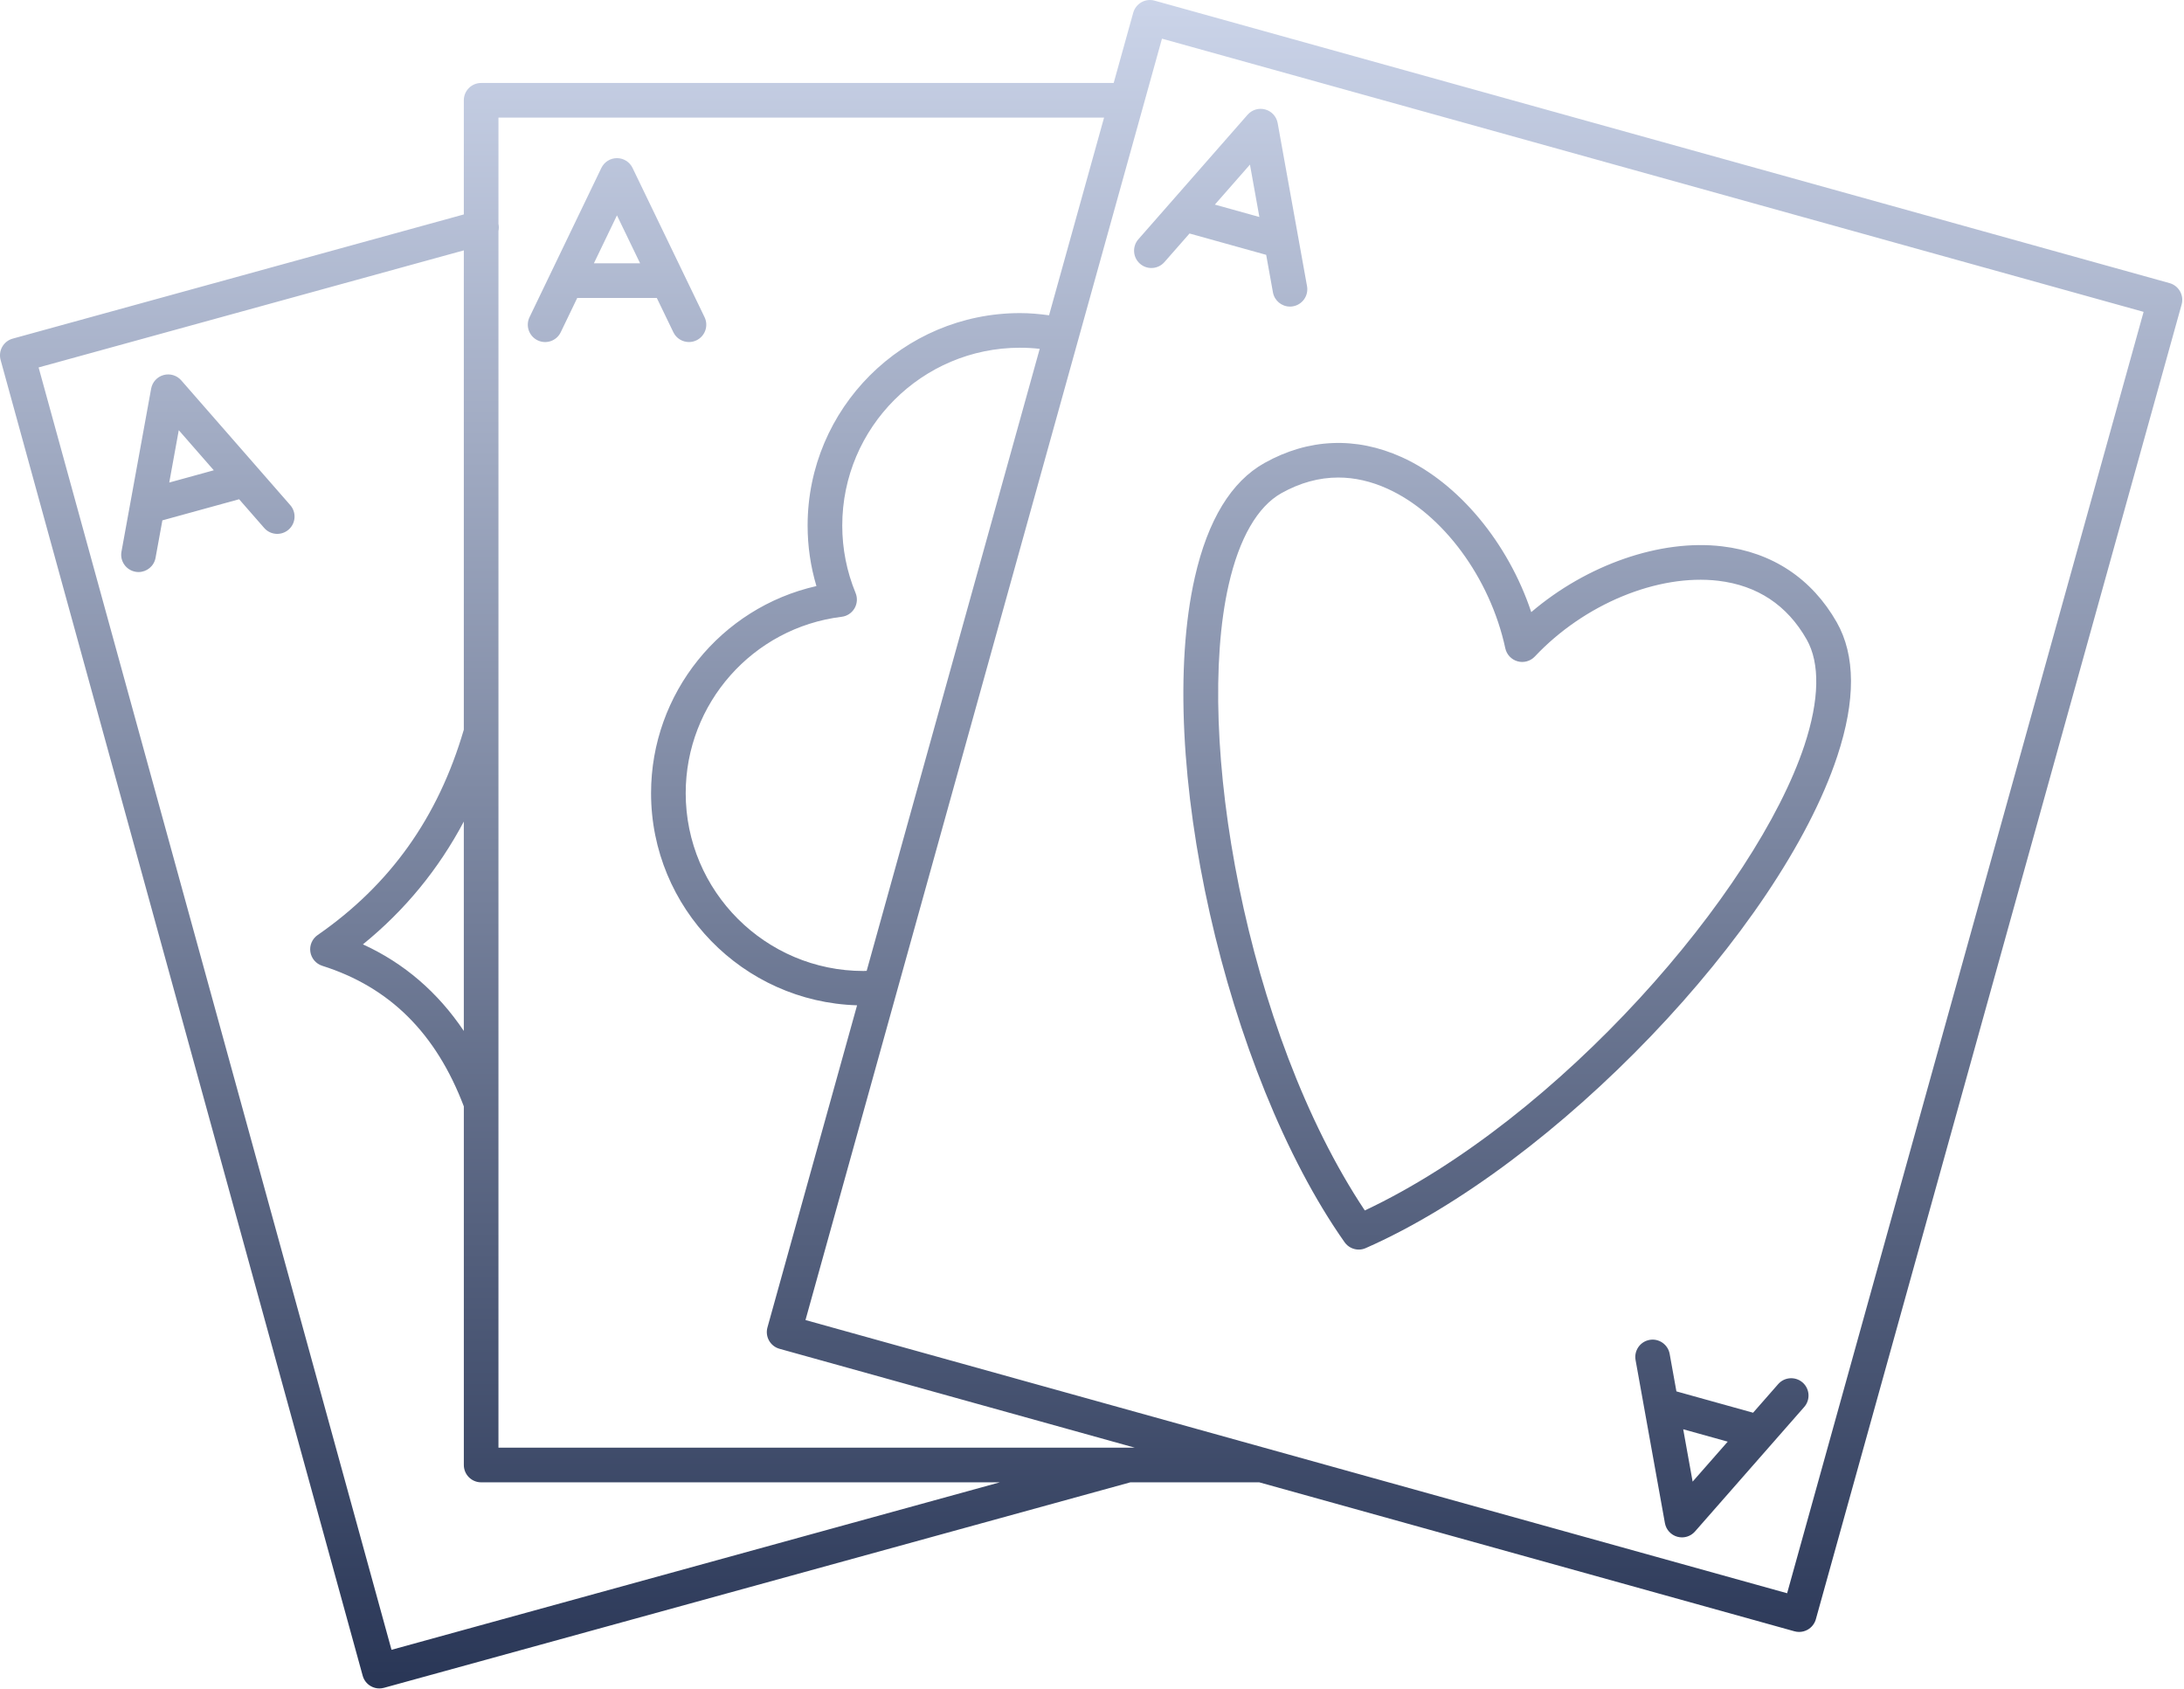 <?xml version="1.0" encoding="UTF-8" standalone="no"?><svg xmlns="http://www.w3.org/2000/svg" xmlns:xlink="http://www.w3.org/1999/xlink" fill="#000000" height="97.5" preserveAspectRatio="xMidYMid meet" version="1" viewBox="-0.0 -0.0 126.1 97.5" width="126.1" zoomAndPan="magnify"><linearGradient gradientUnits="userSpaceOnUse" id="a" x1="63" x2="63" xlink:actuate="onLoad" xlink:show="other" xlink:type="simple" y1="0" y2="97.467"><stop offset="0" stop-color="#cbd4e9"/><stop offset="1" stop-color="#293656"/></linearGradient><path d="M125.268,16.344L66.664,0.037c-0.259-0.071-0.53-0.037-0.76,0.093 c-0.231,0.131-0.401,0.348-0.473,0.603L64.302,4.79H27.78c-0.553,0-1,0.447-1,1v6.589L0.734,19.548 c-0.256,0.07-0.473,0.239-0.604,0.47s-0.165,0.504-0.095,0.76l20.906,75.955c0.07,0.256,0.239,0.473,0.47,0.604 c0.152,0.087,0.322,0.131,0.494,0.131c0.089,0,0.178-0.012,0.266-0.036l43.09-11.861h7.449l30.901,8.599 c0.089,0.024,0.179,0.036,0.269,0.036c0.171,0,0.34-0.044,0.491-0.129c0.231-0.131,0.401-0.348,0.473-0.603l21.119-75.896 C126.111,17.044,125.799,16.493,125.268,16.344z M26.78,59.514c-1.498-2.228-3.439-3.909-5.826-4.999 c2.428-1.969,4.37-4.344,5.826-7.089V59.514z M22.605,95.238L2.229,21.211l24.551-6.758v27.668 c-1.482,5.062-4.241,8.944-8.441,11.857c-0.313,0.217-0.476,0.594-0.419,0.971c0.058,0.377,0.324,0.688,0.688,0.804 c3.896,1.233,6.568,3.893,8.173,8.115V84.57c0,0.553,0.447,1,1,1h29.948L22.605,95.238z M28.78,83.57V13.333 c0.028-0.133,0.03-0.27,0-0.41V6.79h34.966L60.57,18.201c-0.553-0.076-1.111-0.127-1.673-0.127c-6.764,0-12.267,5.502-12.267,12.266 c0,1.189,0.171,2.359,0.509,3.492c-5.521,1.247-9.548,6.186-9.548,11.954c0,6.639,5.304,12.049,11.895,12.247l-5.175,18.596 c-0.147,0.532,0.164,1.084,0.695,1.232l20.516,5.709H28.78z M50.04,56.044c-0.061,0.001-0.121,0.008-0.183,0.008 c-5.66,0-10.266-4.605-10.266-10.266c0-5.175,3.871-9.551,9.006-10.181c0.31-0.037,0.583-0.218,0.741-0.487 c0.157-0.269,0.181-0.596,0.062-0.885c-0.511-1.244-0.77-2.555-0.77-3.894c0-5.66,4.605-10.266,10.267-10.266 c0.38,0,0.759,0.022,1.134,0.064L50.04,56.044z M103.185,91.973L46.507,76.202L67.09,2.232l56.678,15.771L103.185,91.973z M68.988,33.324c-2.347,10.334,1.773,28.63,8.646,38.386c0.192,0.272,0.5,0.424,0.817,0.424c0.136,0,0.272-0.027,0.402-0.085 c10.924-4.804,23.902-18.341,27.23-28.401c1.064-3.219,1.053-5.818-0.034-7.729c-1.437-2.521-3.721-4.036-6.608-4.38 c-3.581-0.432-7.836,1.07-11.029,3.797c-1.325-3.983-4.189-7.462-7.482-8.948c-2.65-1.197-5.388-1.079-7.92,0.338 C71.091,27.798,69.739,30.018,68.988,33.324z M73.986,28.469c1.076-0.602,2.174-0.903,3.285-0.903c0.938,0,1.885,0.215,2.835,0.644 c3.195,1.443,5.931,5.146,6.807,9.213c0.078,0.363,0.352,0.653,0.71,0.753c0.354,0.1,0.741-0.008,0.996-0.278 c2.851-3.03,7.098-4.781,10.586-4.373c2.264,0.27,3.981,1.408,5.106,3.385c0.784,1.377,0.74,3.489-0.126,6.11 c-2.808,8.485-14.146,21.564-25.384,26.856c-6.889-10.336-9.843-27.393-7.863-36.108C71.549,31.076,72.604,29.244,73.986,28.469z M67.559,11.725l-1.832,2.088c-0.364,0.415-0.322,1.047,0.093,1.411c0.414,0.362,1.045,0.323,1.411-0.093l1.45-1.652l4.426,1.232 l0.39,2.164c0.087,0.484,0.509,0.823,0.983,0.823c0.059,0,0.118-0.005,0.178-0.016c0.544-0.098,0.905-0.618,0.808-1.161L73.77,7.106 c-0.068-0.378-0.347-0.684-0.717-0.787c-0.373-0.104-0.766,0.016-1.02,0.305L67.559,11.725 C67.559,11.724,67.559,11.724,67.559,11.725z M72.17,9.502l0.544,3.024l-2.57-0.715L72.17,9.502z M37.923,17.2l0.956,1.98 c0.172,0.357,0.529,0.565,0.901,0.565c0.146,0,0.294-0.032,0.434-0.1c0.497-0.24,0.706-0.838,0.466-1.335l-4.158-8.616 c-0.167-0.346-0.517-0.565-0.9-0.565c-0.385,0-0.734,0.221-0.901,0.566l-4.148,8.616c-0.239,0.497-0.03,1.095,0.468,1.335 c0.498,0.241,1.096,0.031,1.335-0.468l0.953-1.979H37.923z M35.622,12.432l1.336,2.768h-2.668L35.622,12.432z M10.464,21.956 c-0.253-0.289-0.648-0.407-1.019-0.306s-0.649,0.407-0.718,0.785l-1.713,9.408c-0.1,0.543,0.261,1.063,0.805,1.162 c0.061,0.012,0.12,0.017,0.18,0.017c0.474,0,0.895-0.338,0.982-0.821l0.394-2.162l4.431-1.219l1.448,1.657 c0.363,0.417,0.996,0.458,1.411,0.095c0.416-0.363,0.458-0.995,0.095-1.411L10.464,21.956z M9.772,27.856l0.55-3.022l2.022,2.314 L9.772,27.856z M102.668,79.901l-1.448,1.651l-4.427-1.232l-0.39-2.164c-0.098-0.544-0.621-0.907-1.161-0.808 c-0.544,0.098-0.905,0.618-0.808,1.161l1.695,9.416c0.068,0.378,0.347,0.684,0.717,0.787c0.089,0.024,0.179,0.036,0.268,0.036 c0.283,0,0.559-0.121,0.752-0.341l6.307-7.188c0.364-0.415,0.322-1.047-0.093-1.411C103.665,79.446,103.033,79.485,102.668,79.901z M97.729,85.53l-0.544-3.023l2.57,0.715L97.729,85.53z" fill="url(#a)"/></svg>